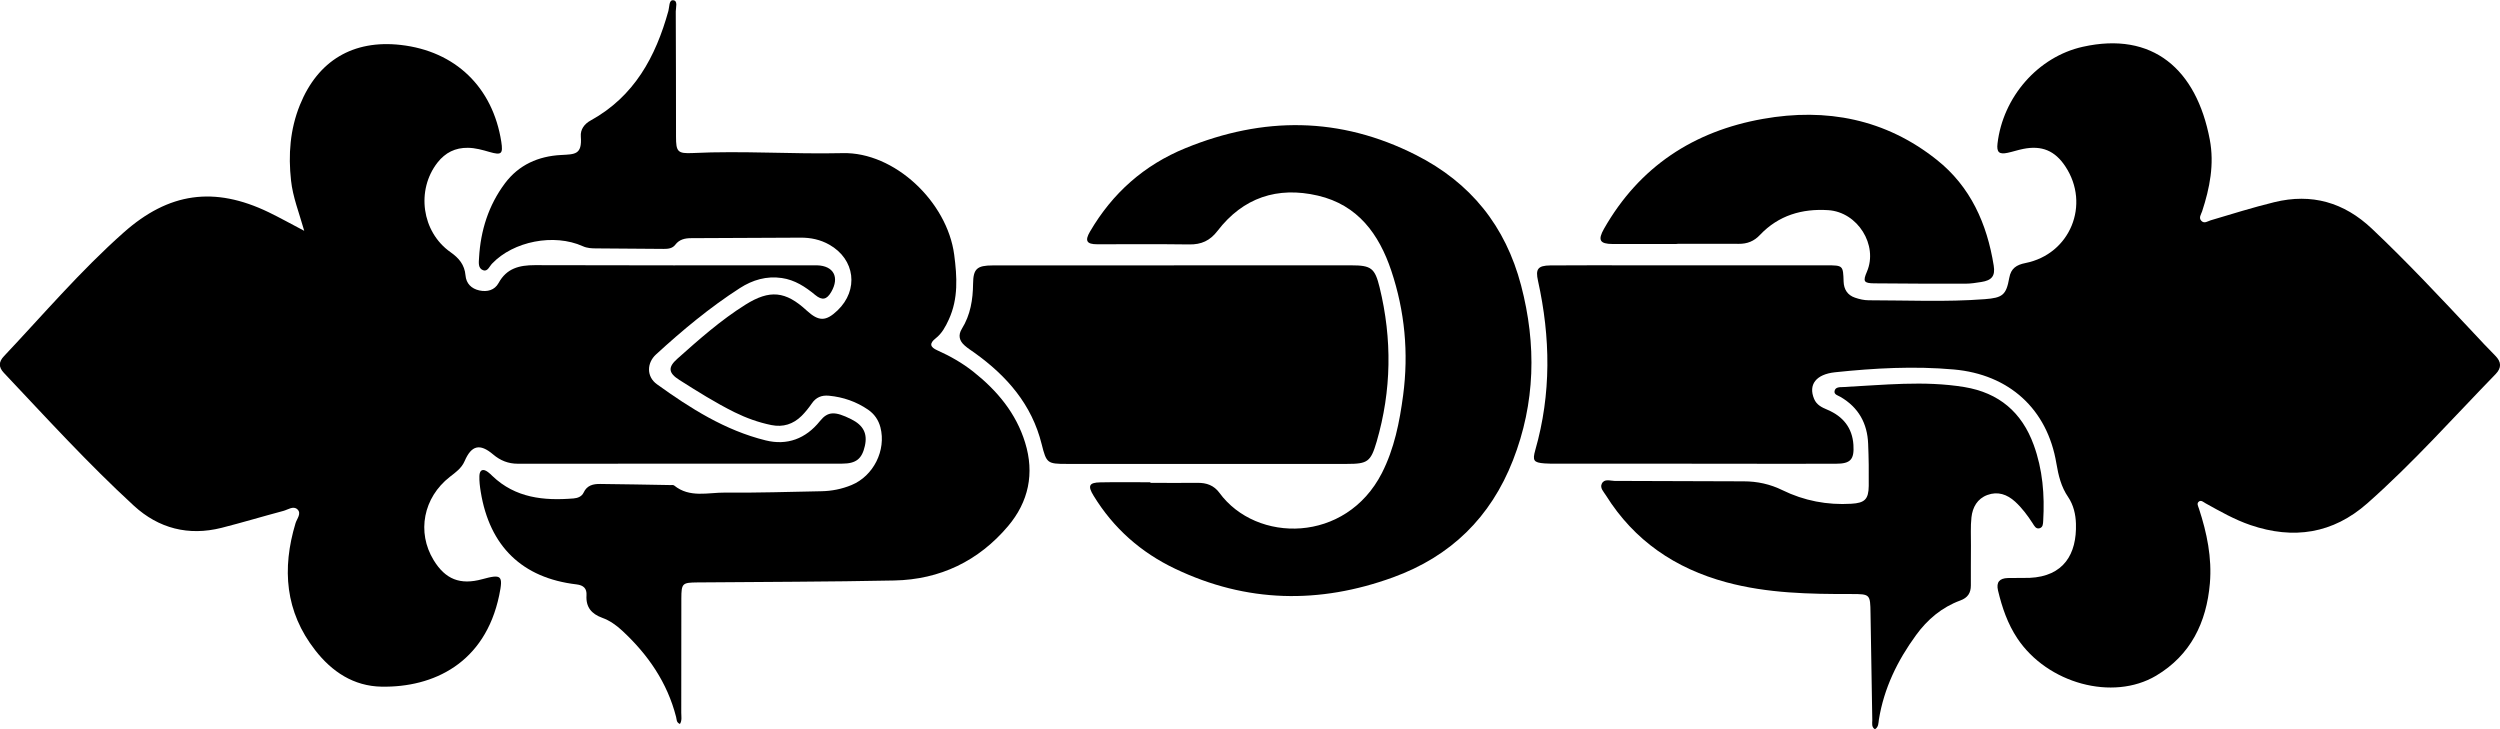 <?xml version="1.0" encoding="UTF-8"?>
<svg id="Layer_2" data-name="Layer 2" xmlns="http://www.w3.org/2000/svg" viewBox="0 0 295.48 86.2">
  <defs>
    <style>
      .cls-1 {
        fill: #black;
        stroke-width: 0px;
      }
    </style>
  </defs>
  <g id="Layer_1-2" data-name="Layer 1">
    <g>
      <path class="cls-1" d="M199.93,54.8c-5.33,0-10.65,0-15.98,0-.47,0-.95.01-1.42-.03-1.27-.1-1.42-.33-1.07-1.58,1.9-6.64,1.8-13.31.32-20-.31-1.38-.03-1.8,1.45-1.82,3.43-.03,6.86-.01,10.3-.01,7.46,0,14.91,0,22.37,0,1.93,0,1.94.02,2,1.92.03.92.46,1.6,1.34,1.9.52.18,1.08.31,1.62.31,4.57,0,9.15.22,13.72-.13,2.11-.16,2.54-.49,2.9-2.52.2-1.13.86-1.54,1.91-1.75,5.29-1.05,7.7-6.92,4.72-11.42-1.23-1.86-2.78-2.51-4.98-2.07-.62.12-1.22.33-1.84.46-1.01.22-1.32-.07-1.2-1.09.64-5.5,4.78-10.26,10.08-11.44,8.25-1.84,13.43,2.63,15.01,10.97.55,2.91,0,5.72-.91,8.49-.12.35-.43.75-.09,1.11.35.37.75.05,1.1-.06,2.49-.74,4.98-1.52,7.51-2.14,4.44-1.09,8.26.02,11.55,3.13,4.16,3.93,8.07,8.11,11.98,12.28.86.92,1.72,1.85,2.61,2.74.72.73.75,1.42.04,2.16-5,5.14-9.78,10.52-15.17,15.28-4.08,3.6-8.73,4.3-13.81,2.57-1.88-.64-3.59-1.62-5.32-2.58-.23-.13-.5-.39-.75-.22-.34.23-.11.57-.02.86.94,2.87,1.55,5.8,1.29,8.84-.4,4.62-2.27,8.47-6.35,10.9-5.14,3.05-12.86.91-16.4-4.4-1.16-1.74-1.81-3.66-2.29-5.67-.23-.99.18-1.43,1.13-1.47.87-.03,1.74.01,2.6-.02,4.04-.18,5.59-2.82,5.48-6.4-.03-1.1-.29-2.22-.92-3.15-.83-1.21-1.15-2.55-1.39-3.97-1.07-6.46-5.61-10.53-12.12-11.11-4.7-.42-9.38-.16-14.05.33-2.24.24-3.17,1.46-2.47,3.14.3.73.93,1.02,1.6,1.3,1.82.78,2.92,2.12,3.05,4.14.11,1.73-.34,2.23-2.06,2.23-4.3.02-8.6,0-12.9,0-1.38,0-2.76,0-4.14,0Z"/>
      <path class="cls-1" d="M35.96,27.29c-.63-2.21-1.35-4.01-1.56-5.94-.34-3.07-.12-6.06,1.05-8.95,2.12-5.24,6.29-7.72,11.9-7.09,6.47.73,10.89,4.99,11.9,11.45.22,1.44.02,1.61-1.4,1.2-.83-.24-1.66-.48-2.55-.49-1.49-.02-2.67.57-3.58,1.73-2.56,3.26-1.88,8.21,1.52,10.6,1,.7,1.67,1.49,1.78,2.75.08.96.69,1.57,1.64,1.78.94.2,1.8-.03,2.27-.88.95-1.74,2.45-2.11,4.28-2.11,10.93.04,21.85.02,32.78.02.2,0,.39,0,.59,0,1.95.06,2.67,1.41,1.67,3.14-.53.92-1.07,1.04-1.89.37-1.17-.97-2.42-1.79-3.96-2.01-1.8-.26-3.44.22-4.95,1.19-3.56,2.29-6.8,4.99-9.92,7.85-1.09,1-1.14,2.62.12,3.52,3.94,2.84,8.06,5.45,12.84,6.63,2.53.63,4.74-.18,6.42-2.28.94-1.17,1.78-1.18,3.7-.22,1.44.72,1.94,1.7,1.61,3.16-.34,1.51-1.02,2.09-2.69,2.09-12.78.01-25.56,0-38.34.01-1.11,0-2.05-.37-2.91-1.1-1.56-1.32-2.55-1.09-3.36.78-.37.86-1.07,1.34-1.75,1.87-3.14,2.45-3.93,6.54-1.92,9.84,1.39,2.28,3.14,2.97,5.74,2.26,2.3-.63,2.5-.45,2.01,1.91-1.68,8.03-7.79,10.9-13.91,10.79-3.3-.06-5.86-1.77-7.83-4.3-3.56-4.55-3.95-9.64-2.33-15.02.16-.53.74-1.15.22-1.64-.49-.45-1.12.05-1.67.19-2.44.65-4.86,1.38-7.3,2-3.9.98-7.42.07-10.34-2.6-5.41-4.97-10.35-10.39-15.39-15.73-.64-.68-.61-1.3.02-1.96,4.65-4.93,9.06-10.11,14.15-14.62,5.32-4.72,10.69-5.5,17.14-2.39,1.3.63,2.57,1.34,4.19,2.19Z"/>
      <path class="cls-1" d="M80.35,85.56c-.43-.18-.36-.54-.44-.82-1.04-4.07-3.32-7.37-6.36-10.19-.7-.65-1.48-1.21-2.37-1.53-1.27-.46-1.95-1.26-1.86-2.66.05-.8-.34-1.19-1.18-1.29-6.41-.75-10.27-4.49-11.32-10.94-.1-.62-.18-1.25-.16-1.88.03-.71.41-.91,1.01-.46.19.14.36.3.53.47,2.72,2.6,6.08,2.94,9.6,2.65.48-.04.96-.22,1.18-.69.4-.87,1.14-1.03,1.96-1.02,2.76.03,5.52.08,8.28.13.16,0,.36-.03.46.05,1.84,1.5,4.01.82,6.04.84,3.78.04,7.57-.09,11.35-.16,1.24-.02,2.43-.26,3.57-.73,2.6-1.07,4.12-4.11,3.42-6.82-.23-.88-.72-1.58-1.46-2.09-1.39-.95-2.94-1.49-4.63-1.65-.87-.08-1.53.19-2.03.93-.36.52-.76,1.02-1.2,1.46-.99.97-2.17,1.36-3.57,1.08-1.52-.31-2.96-.83-4.34-1.51-2.26-1.12-4.4-2.47-6.53-3.82-1.31-.83-1.38-1.5-.24-2.51,2.56-2.28,5.13-4.56,8.05-6.39,2.87-1.8,4.74-1.61,7.23.69,1.43,1.31,2.27,1.31,3.65-.01,2.53-2.42,2.08-6.05-.97-7.77-1.06-.6-2.2-.84-3.41-.83-4.3.02-8.6.05-12.9.06-.74,0-1.41.14-1.89.77-.35.46-.86.5-1.39.5-2.64-.03-5.28-.04-7.93-.06-.55,0-1.09-.02-1.62-.26-3.4-1.53-8.2-.59-10.72,2.06-.31.32-.53.98-1.06.78-.62-.23-.51-.93-.48-1.46.18-3.23,1.12-6.21,3.06-8.81,1.64-2.19,3.95-3.21,6.64-3.35,1.63-.09,2.49-.02,2.33-2.18-.07-.84.42-1.5,1.18-1.91,5.14-2.84,7.67-7.52,9.17-12.94.13-.46.05-1.31.57-1.26.58.06.3.85.3,1.32.03,4.93.02,9.86.03,14.79,0,1.8.19,2.03,1.96,1.95,5.91-.29,11.82.15,17.74.01,6.1-.15,12.35,5.73,13.18,12.01.34,2.61.5,5.18-.64,7.66-.38.83-.81,1.64-1.54,2.21-.78.61-.69,1.04.19,1.43,1.52.68,2.96,1.5,4.26,2.53,2.81,2.23,5.04,4.89,6.11,8.37,1.13,3.65.41,7-2.01,9.87-3.49,4.13-8.04,6.32-13.45,6.43-7.77.16-15.54.16-23.3.23-1.76.02-1.86.11-1.87,1.9,0,4.5,0,8.99-.01,13.49,0,.45.11.92-.16,1.35Z"/>
      <path class="cls-1" d="M135.98,57.07c1.85,0,3.71.02,5.56,0,1.06-.02,1.94.3,2.58,1.17,4.38,5.99,14.96,5.99,19.21-2.33,1.47-2.89,2.09-6.03,2.51-9.2.66-5,.2-9.93-1.4-14.71-1.45-4.33-3.95-7.78-8.68-8.88-4.78-1.11-8.83.23-11.86,4.17-.89,1.16-1.91,1.62-3.33,1.6-3.63-.05-7.26-.02-10.89-.02-1.25,0-1.49-.41-.85-1.5,2.66-4.55,6.39-7.86,11.28-9.86,9.2-3.76,18.26-3.74,27.23.8,6.49,3.28,10.6,8.42,12.44,15.42,1.83,6.99,1.69,13.89-.96,20.67-2.64,6.75-7.35,11.36-14.18,13.84-8.72,3.17-17.3,3.01-25.73-1.01-4.06-1.93-7.3-4.79-9.65-8.63-.73-1.18-.55-1.57.8-1.59,1.97-.04,3.94-.01,5.91-.01,0,.03,0,.07,0,.1Z"/>
      <path class="cls-1" d="M138.76,31.36c6.98,0,13.97,0,20.95,0,2.36,0,2.79.33,3.35,2.61,1.49,6.11,1.41,12.19-.35,18.23-.7,2.38-1.07,2.63-3.5,2.63-11.05,0-22.09,0-33.14,0-2.28,0-2.39-.08-2.95-2.32-1.16-4.7-4.12-8.08-7.95-10.82-.38-.27-.79-.53-1.14-.84-.65-.56-.82-1.23-.34-2,1.01-1.63,1.3-3.44,1.32-5.32.02-1.75.45-2.16,2.33-2.16,7.14-.01,14.28,0,21.42,0h0Z"/>
      <path class="cls-1" d="M221.61,86.2c-.44-.27-.32-.7-.32-1.07-.08-4.22-.15-8.44-.21-12.66-.03-2.23-.05-2.26-2.25-2.26-4.97.01-9.94-.08-14.79-1.39-6.03-1.63-10.88-4.91-14.23-10.27-.26-.42-.74-.87-.49-1.38.3-.62.98-.34,1.5-.33,5.09,0,10.18.05,15.27.05,1.61,0,3.12.33,4.57,1.04,2.57,1.26,5.3,1.78,8.15,1.61,1.59-.09,2.04-.53,2.06-2.11.02-1.66,0-3.31-.07-4.97-.09-2.42-1.14-4.31-3.27-5.55-.29-.17-.78-.27-.7-.69.09-.48.6-.46.97-.47,4.8-.24,9.6-.79,14.39,0,4.06.68,6.77,2.96,8.18,6.84,1.06,2.91,1.3,5.91,1.12,8.97-.02.35-.02.77-.44.88-.43.11-.61-.29-.8-.58-.6-.93-1.26-1.82-2.08-2.57-.95-.86-2.04-1.24-3.27-.79-1.2.44-1.76,1.46-1.89,2.65-.12,1.09-.05,2.2-.06,3.31,0,1.58-.02,3.15-.01,4.73,0,.9-.37,1.46-1.24,1.78-2.18.8-3.89,2.24-5.24,4.1-2.19,3-3.79,6.27-4.39,9.98-.06.4-.02.87-.47,1.15Z"/>
      <path class="cls-1" d="M198.17,28.84c-2.52,0-5.05.01-7.57,0-1.52-.01-1.78-.46-1.02-1.8,4.18-7.34,10.6-11.54,18.8-12.99,7.49-1.33,14.47.02,20.52,4.83,4,3.17,5.95,7.56,6.74,12.51.2,1.23-.23,1.75-1.47,1.94-.62.1-1.25.2-1.88.2-3.59,0-7.18,0-10.76-.04-1.26-.01-1.37-.23-.87-1.39,1.33-3.12-1.09-7.04-4.58-7.26-3.08-.2-5.87.61-8.06,2.92-.7.75-1.51,1.07-2.52,1.06-2.44-.02-4.89,0-7.33,0,0,0,0,.02,0,.02Z"/>
    </g>
  </g>
</svg>